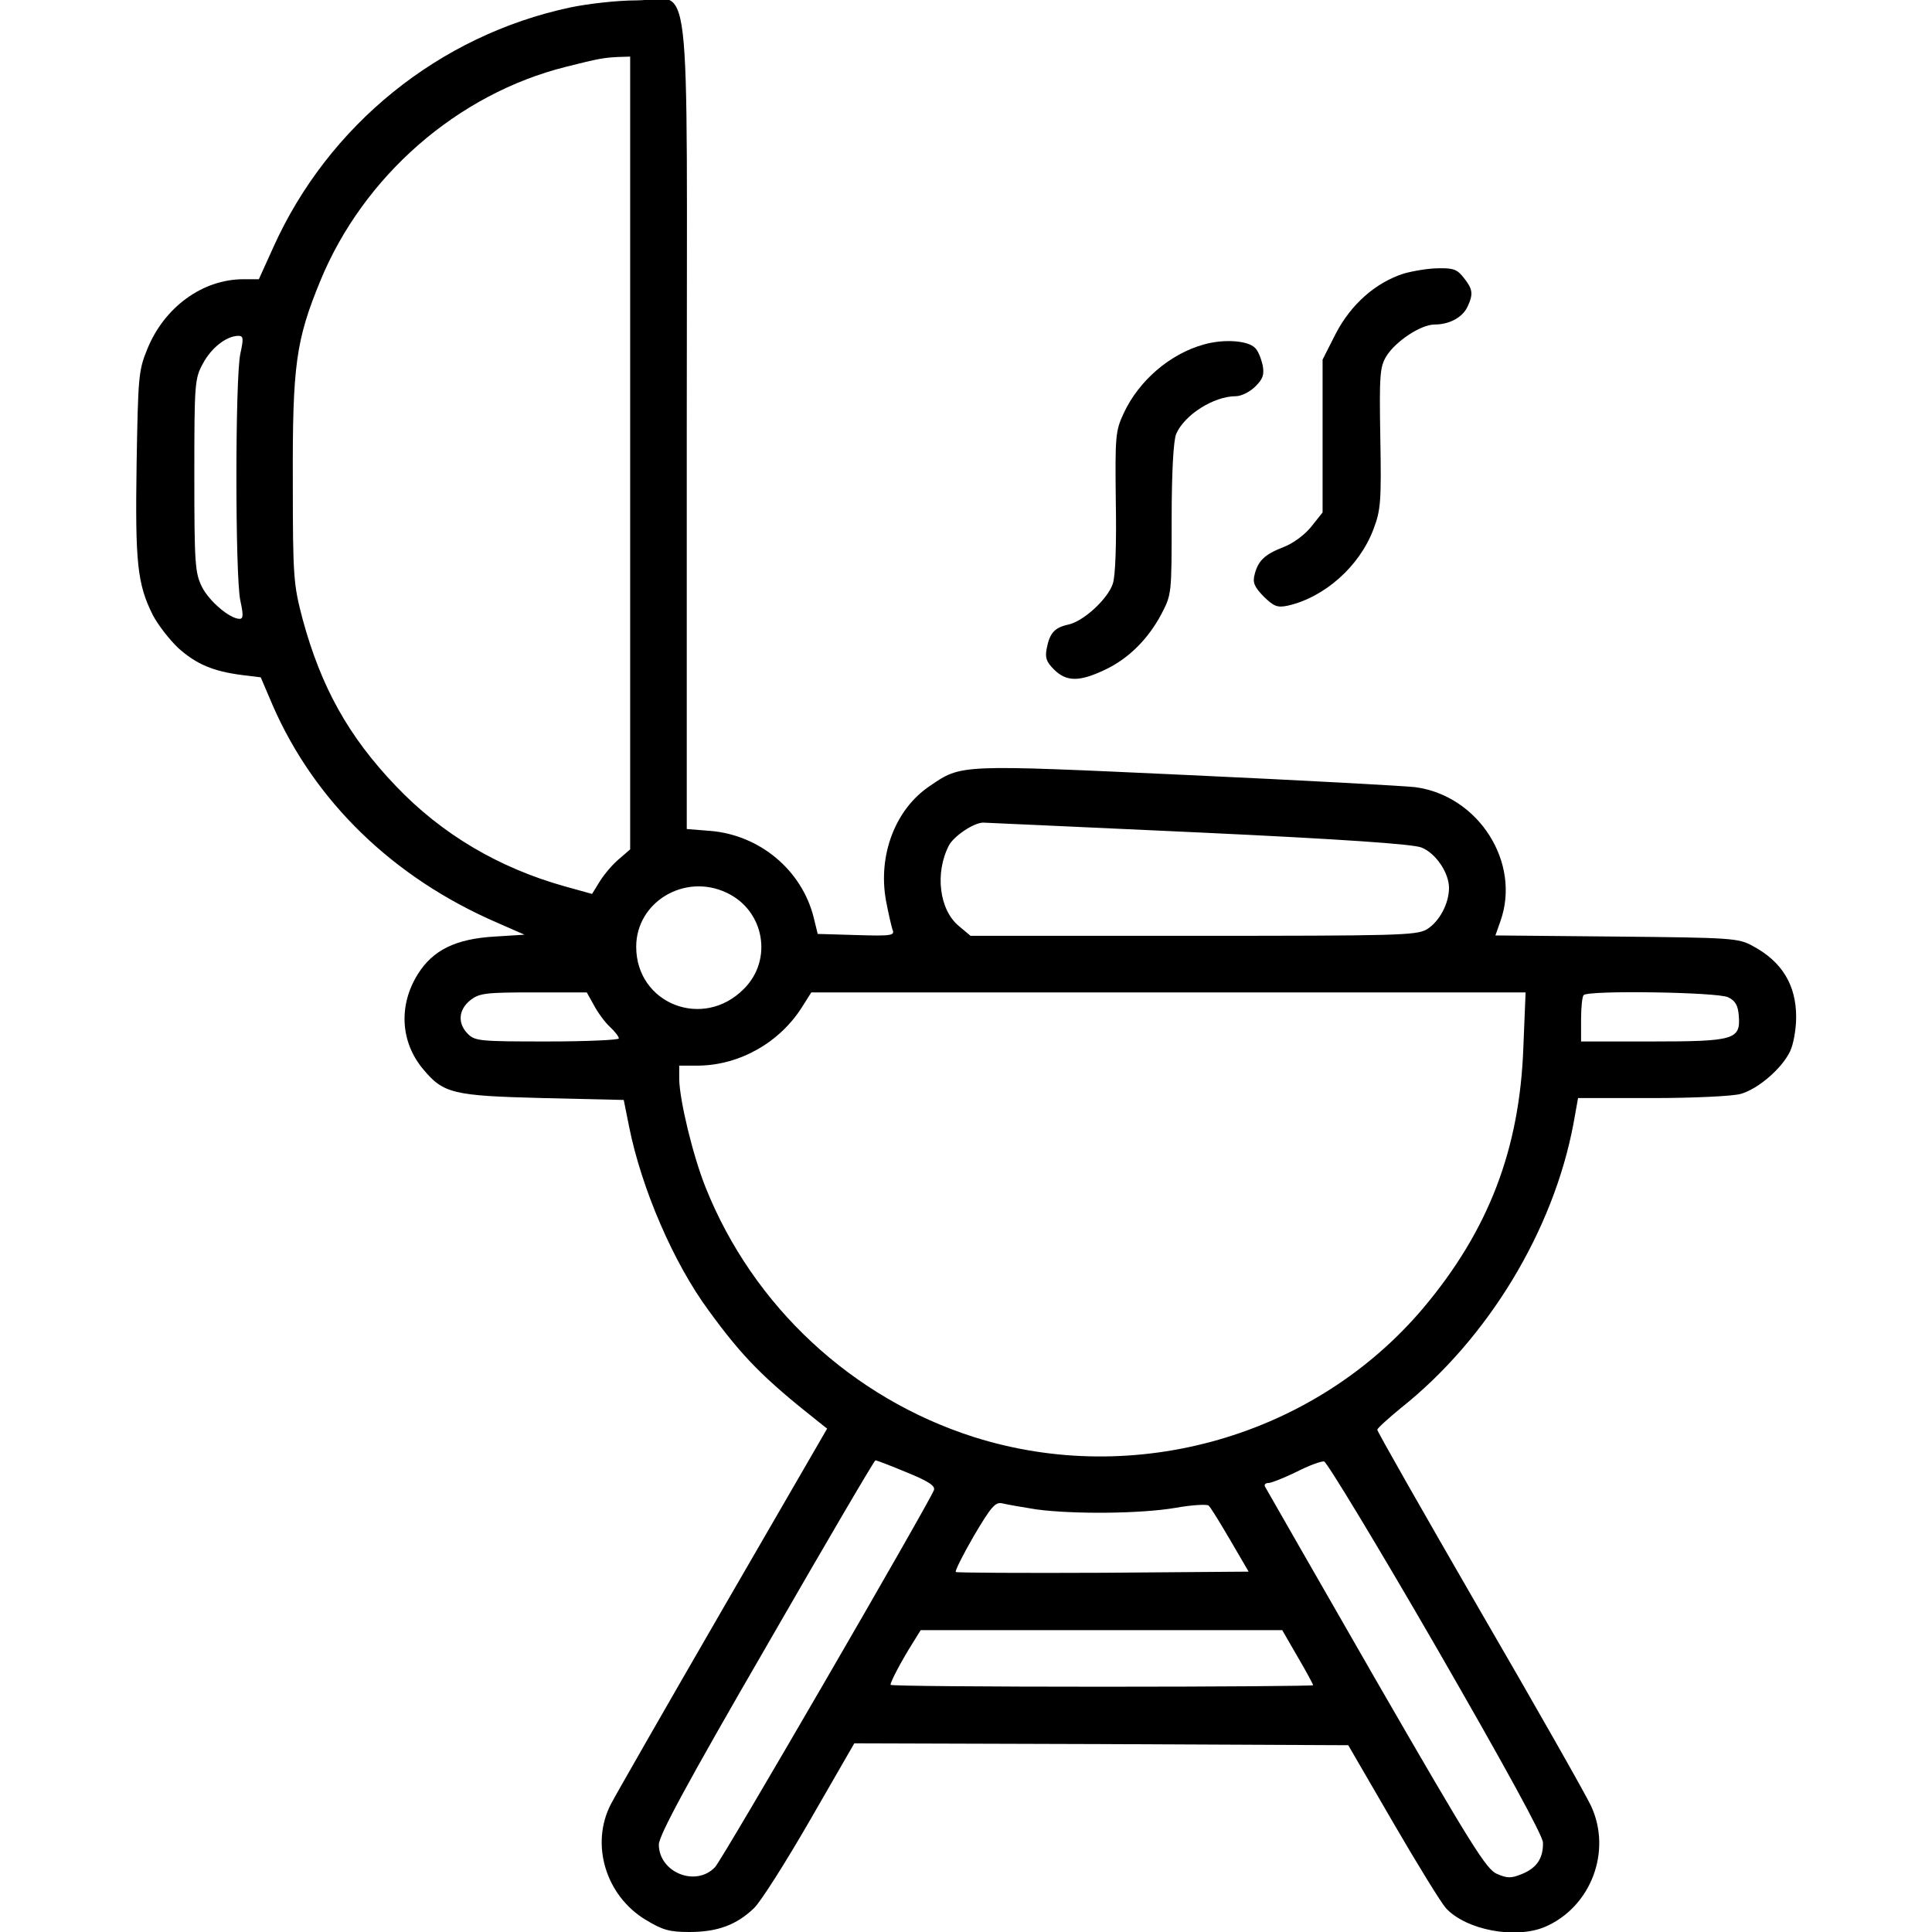 <?xml version="1.0" standalone="no"?>
<!DOCTYPE svg PUBLIC "-//W3C//DTD SVG 20010904//EN"
 "http://www.w3.org/TR/2001/REC-SVG-20010904/DTD/svg10.dtd">
<svg version="1.0" xmlns="http://www.w3.org/2000/svg"
 width="512pt" height="512pt" viewBox="0 0 512 512"
 preserveAspectRatio="xMidYMid meet">

<g transform="translate(0,512) scale(0.1,-0.1)"
fill="#000000" stroke="none">
<path d="M1510 5100 c-346 -74 -640 -311 -786 -636 l-38 -84 -41 0 c-108 0
-210 -74 -255 -186 -23 -56 -24 -73 -28 -304 -4 -262 2 -318 43 -400 13 -25
43 -64 67 -87 48 -43 92 -62 170 -72 l49 -6 32 -75 c111 -254 319 -456 594
-575 l73 -32 -79 -5 c-104 -6 -164 -36 -204 -100 -51 -82 -46 -179 14 -251 54
-65 79 -71 318 -77 l214 -5 14 -70 c33 -165 118 -362 211 -488 91 -125 146
-180 290 -294 l24 -19 -275 -475 c-151 -261 -285 -495 -298 -520 -55 -106 -14
-242 91 -306 46 -28 64 -33 117 -33 75 0 125 19 171 63 18 17 85 123 149 234
l117 203 655 -2 654 -3 119 -205 c65 -112 128 -214 140 -227 54 -58 183 -82
261 -50 123 52 180 201 123 322 -13 28 -145 261 -295 519 -149 258 -271 472
-271 477 0 4 29 30 63 58 230 183 404 470 457 754 l12 67 197 0 c108 0 213 5
234 11 46 13 109 67 131 113 9 19 16 59 16 91 0 85 -38 147 -115 188 -38 21
-55 22 -361 25 l-321 3 13 37 c56 156 -58 334 -226 356 -25 3 -295 18 -601 32
-609 28 -600 29 -685 -29 -91 -61 -138 -183 -116 -304 6 -32 14 -66 17 -76 7
-16 0 -18 -95 -15 l-103 3 -11 45 c-32 125 -143 217 -273 228 l-63 5 0 1072
c0 1262 16 1125 -133 1124 -51 0 -130 -9 -177 -19z m160 -1181 l0 -1050 -29
-25 c-17 -14 -39 -40 -51 -59 l-21 -34 -72 20 c-175 49 -326 138 -448 266
-126 132 -198 262 -247 442 -24 92 -26 108 -26 366 -1 307 8 373 73 531 114
277 363 495 651 567 87 22 100 24 138 26 l32 1 0 -1051z m-1033 264 c-14 -62
-14 -593 0 -655 8 -37 8 -48 -2 -48 -26 0 -81 47 -100 85 -18 37 -20 60 -20
295 0 245 1 257 23 297 22 41 61 72 93 73 14 0 15 -6 6 -47z m2538 -1269 c385
-18 570 -31 592 -40 38 -15 73 -67 73 -107 0 -42 -26 -90 -59 -110 -27 -16
-81 -17 -619 -17 l-590 0 -31 26 c-52 43 -64 141 -26 214 13 24 64 59 90 60 6
0 262 -12 570 -26z m-1249 -160 c100 -47 123 -178 45 -255 -108 -109 -285 -39
-285 112 0 119 129 196 240 143z m-352 -298 c10 -19 29 -45 42 -57 13 -12 24
-26 24 -31 0 -4 -85 -8 -190 -8 -177 0 -191 1 -210 20 -28 28 -25 64 6 89 24
19 40 21 168 21 l141 0 19 -34z m2463 -113 c-10 -269 -92 -483 -264 -688 -287
-341 -765 -479 -1193 -343 -322 103 -584 346 -710 661 -34 85 -69 231 -70 287
l0 36 53 0 c109 2 214 62 273 156 l24 38 946 0 947 0 -6 -147z m543 134 c19
-9 26 -22 28 -49 5 -63 -12 -68 -230 -68 l-188 0 0 58 c0 32 3 62 7 65 12 13
356 8 383 -6z m-2177 -1259 c59 -24 76 -36 72 -47 -15 -38 -560 -978 -580
-999 -51 -54 -149 -14 -149 60 1 25 73 159 285 525 156 271 286 493 289 493 3
0 40 -14 83 -32z m1403 -463 c181 -314 283 -500 283 -518 1 -41 -16 -67 -55
-83 -29 -12 -39 -12 -67 0 -28 12 -67 74 -322 516 -159 277 -291 507 -293 511
-2 5 2 9 10 9 7 0 40 13 73 29 33 17 66 29 74 28 7 -1 141 -222 297 -492z
m-1060 365 c96 -13 274 -12 369 4 44 8 84 10 88 6 5 -4 30 -45 57 -91 l49 -84
-386 -3 c-212 -1 -388 0 -390 2 -3 2 19 46 48 96 46 78 57 90 75 86 12 -3 52
-10 90 -16z m693 -391 c23 -39 41 -73 41 -75 0 -2 -252 -4 -560 -4 -308 0
-560 2 -560 5 0 9 30 65 57 108 l23 37 479 0 479 0 41 -71z"/>
<path d="M3720 4395 c-75 -24 -140 -82 -180 -159 l-35 -69 0 -203 0 -202 -31
-39 c-18 -22 -49 -44 -73 -53 -49 -19 -67 -36 -76 -72 -6 -22 -1 -33 24 -59
27 -26 36 -30 64 -24 97 22 190 104 227 203 19 50 21 73 18 241 -3 168 -1 189
16 217 24 39 91 84 128 84 39 0 74 19 87 47 16 34 14 47 -10 77 -17 22 -28 26
-67 25 -26 0 -67 -7 -92 -14z"/>
<path d="M3190 4207 c-90 -25 -172 -96 -212 -182 -22 -47 -23 -60 -21 -235 2
-110 -1 -198 -8 -217 -13 -40 -77 -99 -117 -108 -37 -8 -50 -22 -58 -63 -5
-25 -1 -36 19 -56 33 -33 67 -33 133 -2 63 29 116 81 152 149 27 52 27 53 27
252 0 126 5 209 12 225 22 51 100 100 158 100 14 0 37 11 52 26 20 20 24 31
19 57 -4 17 -12 38 -20 45 -19 20 -84 24 -136 9z"/>
</g>
</svg>
